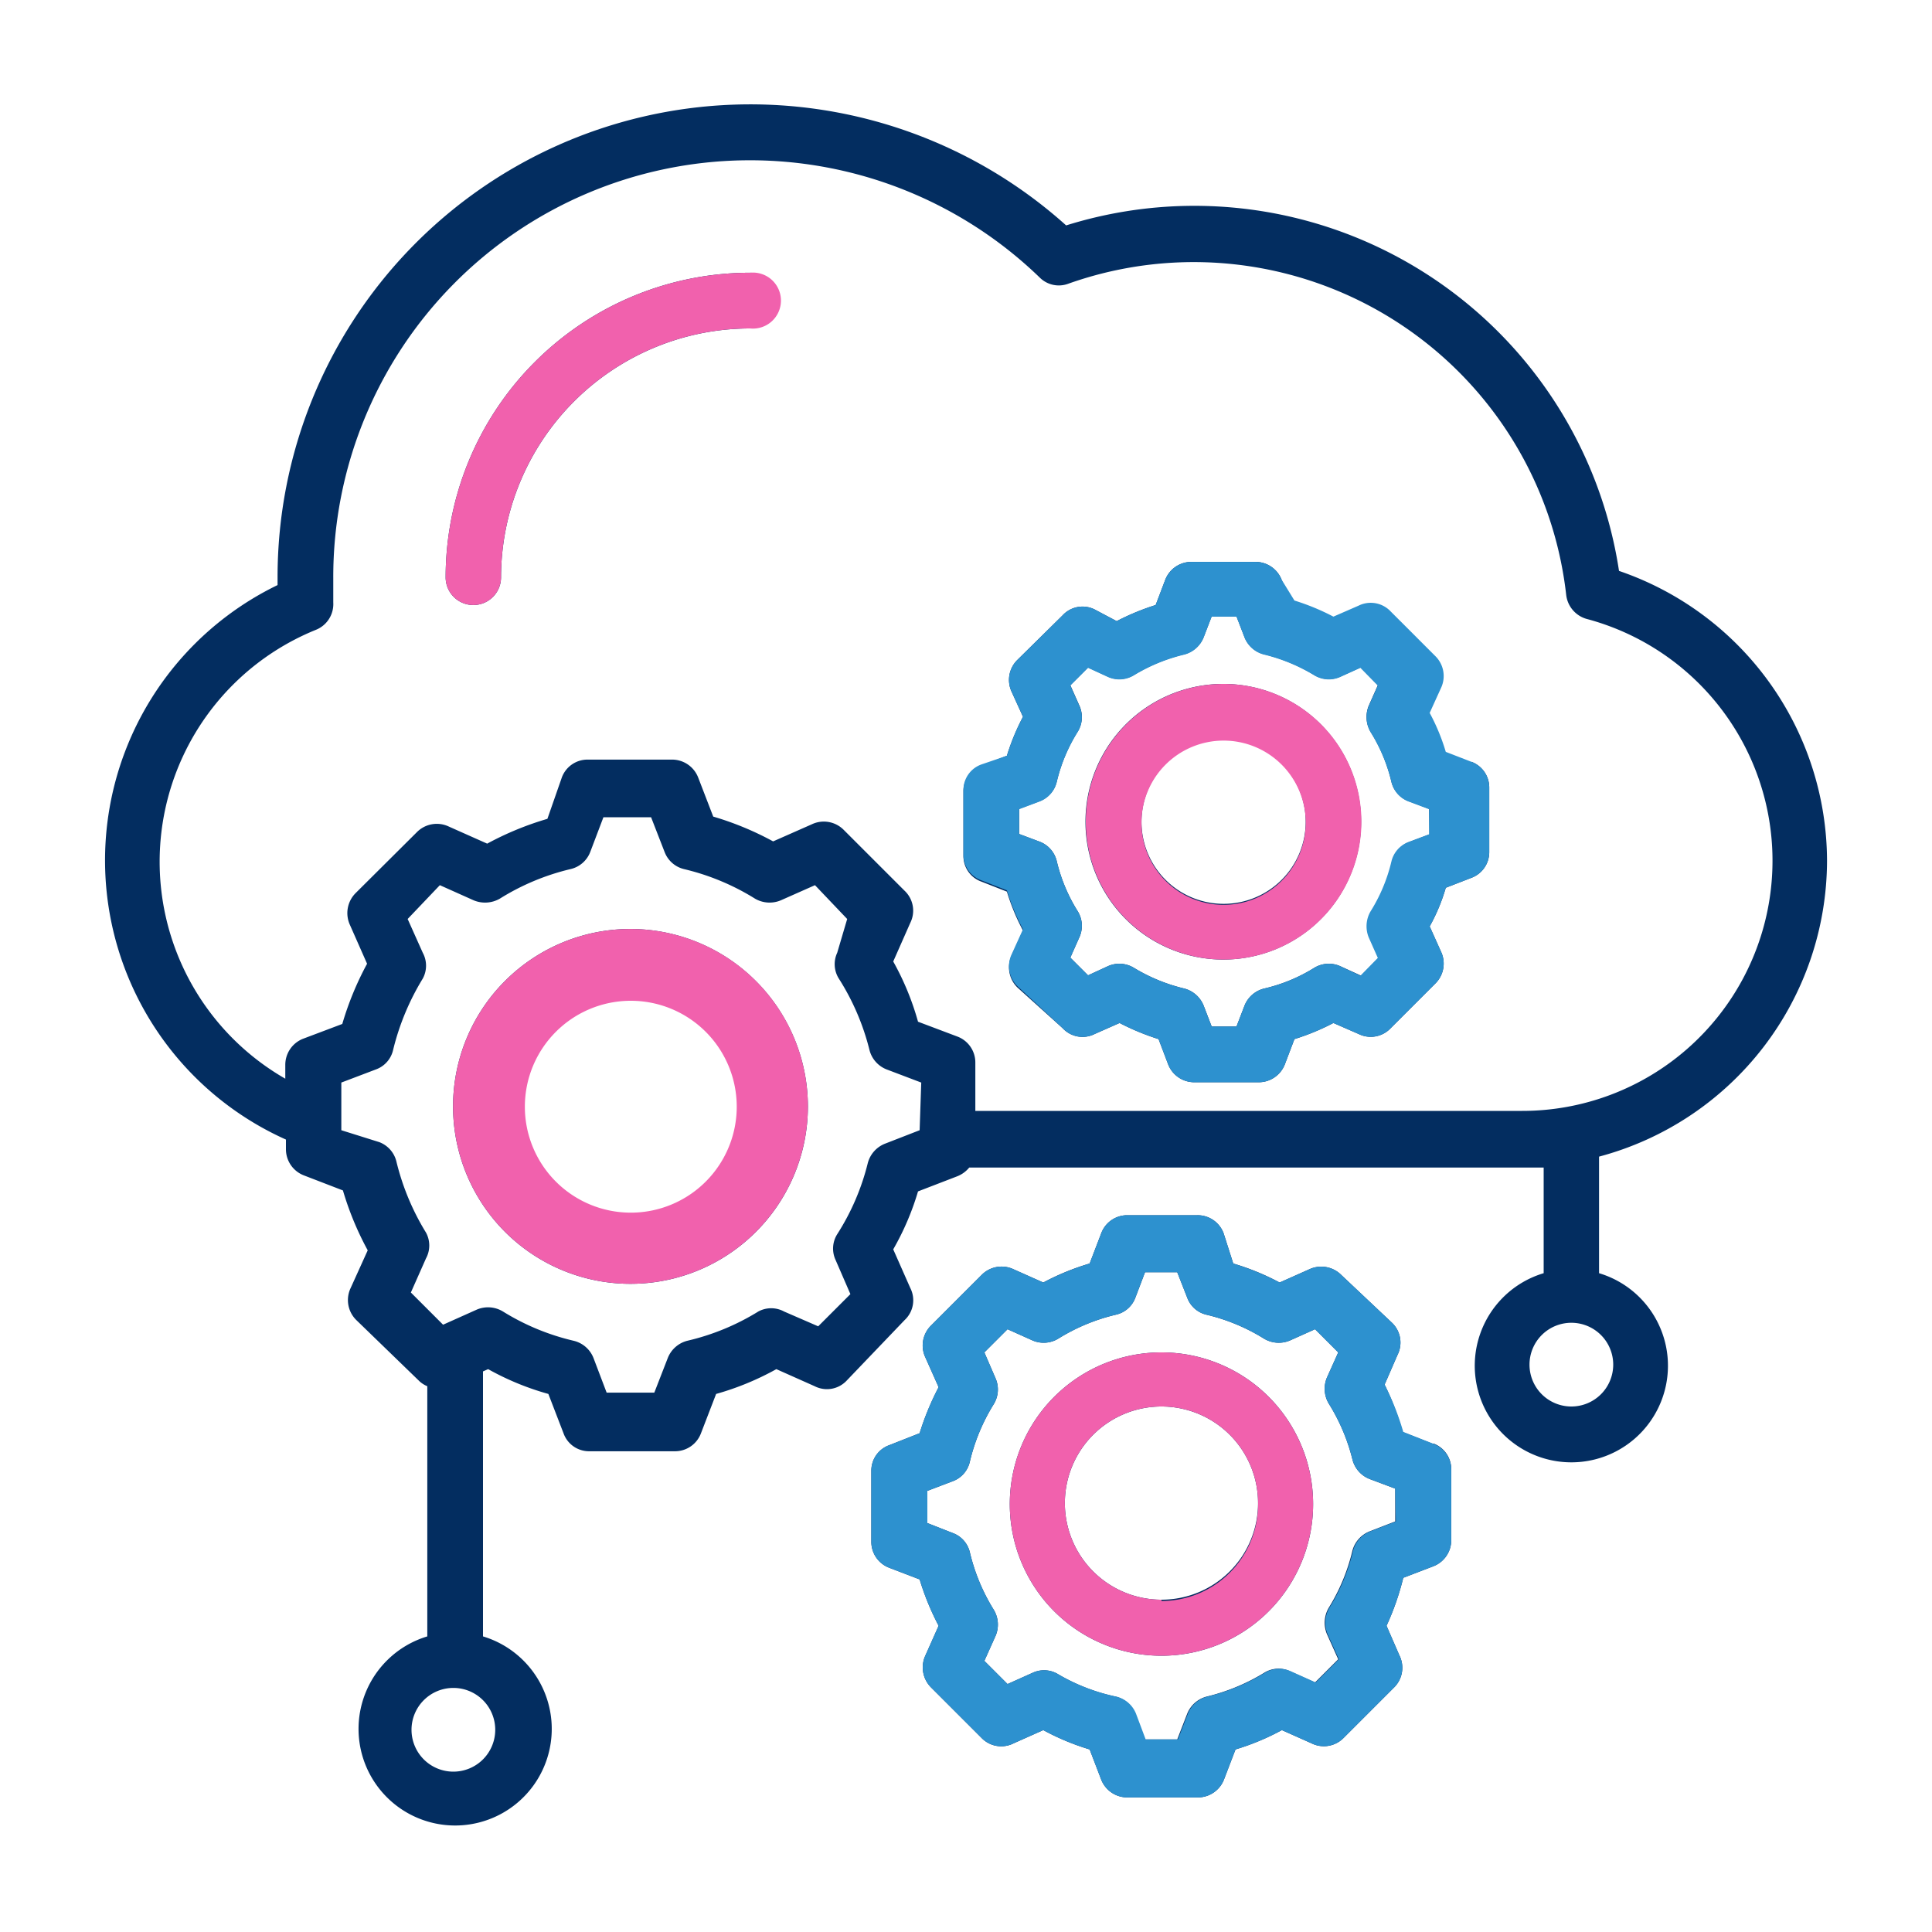 <svg xmlns="http://www.w3.org/2000/svg" viewBox="0 0 60 60"><defs><style>.cls-1{fill:#032d60;}.cls-2{fill:#f161ad;}.cls-3{fill:#2d91cf;}</style></defs><g id="Layer_3" data-name="Layer 3"><path class="cls-1" d="M56.74,26.73a9.54,9.54,0,0,0-6.46-9A13.34,13.34,0,0,0,33.11,7,14.68,14.68,0,0,0,8.62,17.93v.24a9.5,9.5,0,0,0,.26,17.22v.3a.87.87,0,0,0,.55.81l1.22.47a9.47,9.47,0,0,0,.77,1.86L10.89,40a.87.87,0,0,0,.18,1L13,42.87a.8.8,0,0,0,.27.18v7.77a3,3,0,1,0,1.73,0V42.59l.16-.07a8.47,8.47,0,0,0,1.87.77l.47,1.22a.84.84,0,0,0,.8.56h2.66a.86.86,0,0,0,.81-.56l.47-1.22a8.67,8.67,0,0,0,1.87-.77l1.19.53a.84.84,0,0,0,1-.18L28.09,41a.84.84,0,0,0,.18-1l-.53-1.2A8.39,8.39,0,0,0,28.51,37l1.22-.47a.91.91,0,0,0,.37-.27H47.24c.24,0,.47,0,.7,0v3.28a3,3,0,1,0,1.72,0V35.92a9.53,9.53,0,0,0,7.08-9.19ZM50.1,42.38a1.3,1.3,0,1,1-1.3-1.3,1.3,1.3,0,0,1,1.3,1.3ZM15.38,53.72a1.3,1.3,0,1,1-1.3-1.3,1.3,1.3,0,0,1,1.3,1.3ZM28.56,35.1l-1.08.42a.89.89,0,0,0-.53.6A7.37,7.37,0,0,1,26,38.33a.84.84,0,0,0-.05.8l.46,1.06-1,1-1.06-.46a.84.84,0,0,0-.8,0,7.37,7.37,0,0,1-2.21.91.89.89,0,0,0-.6.53l-.42,1.08H18.84l-.41-1.08a.88.88,0,0,0-.61-.53,7.32,7.32,0,0,1-2.2-.91.89.89,0,0,0-.81-.06l-1.05.47-1-1,.47-1.06a.84.84,0,0,0,0-.8,7.66,7.66,0,0,1-.92-2.21.86.86,0,0,0-.53-.6L10.6,35.1V33.62l1.08-.41a.84.84,0,0,0,.53-.61,7.78,7.78,0,0,1,.92-2.21.84.84,0,0,0,0-.8l-.47-1.05,1-1.05,1.05.47a.92.92,0,0,0,.81-.05,7.34,7.34,0,0,1,2.2-.92.86.86,0,0,0,.61-.53l.41-1.08h1.48l.42,1.08a.86.86,0,0,0,.6.53,7.4,7.4,0,0,1,2.21.92.9.9,0,0,0,.8.05l1.06-.47,1,1.05L26,29.59a.84.84,0,0,0,.05.8A7.48,7.48,0,0,1,27,32.6a.88.88,0,0,0,.53.61l1.08.41Zm1.73-.6V33a.86.86,0,0,0-.56-.81l-1.22-.46a8.47,8.47,0,0,0-.77-1.87l.53-1.2a.85.85,0,0,0-.18-1l-1.88-1.88a.87.87,0,0,0-1-.18l-1.2.53a9.47,9.47,0,0,0-1.86-.77l-.47-1.22a.87.87,0,0,0-.81-.55H18.25a.85.85,0,0,0-.8.55L17,25.43a9.56,9.56,0,0,0-1.87.77l-1.19-.53a.87.87,0,0,0-1,.18l-1.89,1.88a.88.88,0,0,0-.18,1l.53,1.2a9.56,9.56,0,0,0-.77,1.87l-1.22.46a.87.87,0,0,0-.55.81v.43a7.77,7.77,0,0,1,.95-13.94.86.86,0,0,0,.54-.85c0-.24,0-.49,0-.74A12.94,12.94,0,0,1,32.29,8.62a.84.84,0,0,0,.89.19,11.64,11.64,0,0,1,15.46,9.67.88.88,0,0,0,.63.74,7.77,7.77,0,0,1-2,15.28ZM24.16,9.34a.87.87,0,0,1-.87.86,7.74,7.74,0,0,0-7.73,7.73.86.86,0,0,1-1.72,0,9.46,9.46,0,0,1,9.45-9.46.87.87,0,0,1,.87.87ZM19.58,28.85a5.51,5.51,0,1,0,5.51,5.51,5.52,5.52,0,0,0-5.51-5.51Zm0,9.29a3.78,3.78,0,1,1,3.79-3.78,3.78,3.78,0,0,1-3.79,3.78Zm26-14.4-.8-.31a6.31,6.31,0,0,0-.5-1.21l.35-.77a.87.87,0,0,0-.18-1l-1.38-1.38a.85.85,0,0,0-1-.18l-.78.34a7.16,7.16,0,0,0-1.21-.5L39.8,18a.87.87,0,0,0-.81-.55H37a.87.87,0,0,0-.81.55l-.3.79a7.52,7.52,0,0,0-1.21.5L34,18.93a.84.84,0,0,0-1,.18L31.6,20.49a.87.87,0,0,0-.18,1l.35.77a7,7,0,0,0-.5,1.21l-.79.31a.84.84,0,0,0-.56.8v2a.84.84,0,0,0,.56.8l.79.31a6.71,6.71,0,0,0,.5,1.21l-.35.77a.87.87,0,0,0,.18,1L33,31.93a.84.84,0,0,0,1,.18l.77-.34a7.52,7.52,0,0,0,1.21.5l.3.79a.87.87,0,0,0,.81.55h2a.87.87,0,0,0,.81-.55l.3-.79a7.16,7.16,0,0,0,1.21-.5l.78.34a.85.85,0,0,0,1-.18l1.38-1.38a.87.87,0,0,0,.18-1l-.35-.78a5.74,5.74,0,0,0,.5-1.2l.8-.31a.85.85,0,0,0,.55-.8v-2a.85.85,0,0,0-.55-.8Zm-1.18,2.17-.64.24a.86.86,0,0,0-.53.61,5.16,5.16,0,0,1-.65,1.55.92.92,0,0,0-.05.81l.28.63-.54.55L41.61,30a.87.87,0,0,0-.8.06,5.13,5.13,0,0,1-1.55.64.88.88,0,0,0-.61.53l-.25.65h-.77l-.25-.65a.89.89,0,0,0-.6-.53,5.46,5.46,0,0,1-1.56-.64.87.87,0,0,0-.8-.06l-.63.29-.55-.55.28-.63a.86.86,0,0,0-.05-.81,5.16,5.16,0,0,1-.65-1.55.86.86,0,0,0-.53-.61l-.64-.24v-.78l.64-.24a.86.86,0,0,0,.53-.61,5.16,5.16,0,0,1,.65-1.55.86.86,0,0,0,.05-.81l-.28-.63.55-.55.63.29a.87.87,0,0,0,.8-.06,5.46,5.46,0,0,1,1.56-.64.89.89,0,0,0,.6-.53l.25-.65h.77l.25.65a.88.88,0,0,0,.61.53,5.52,5.52,0,0,1,1.55.64.87.87,0,0,0,.8.06l.64-.29.54.55-.28.63a.92.92,0,0,0,.05.81,5.16,5.16,0,0,1,.65,1.55.86.86,0,0,0,.53.61l.64.24ZM38,21.24a4.28,4.28,0,1,0,4.27,4.28A4.28,4.28,0,0,0,38,21.24Zm0,6.83a2.55,2.55,0,1,1,2.55-2.55A2.55,2.55,0,0,1,38,28.07Zm6.5,16.77-.94-.37A8.45,8.45,0,0,0,43,43l.4-.92a.85.85,0,0,0-.17-1L41.66,39.6a.88.88,0,0,0-1-.18l-.92.41a7.52,7.52,0,0,0-1.44-.59L38,38.3a.86.86,0,0,0-.81-.56H35a.86.86,0,0,0-.8.56l-.36.94a7.52,7.52,0,0,0-1.44.59l-.92-.41a.87.87,0,0,0-1,.18l-1.56,1.56a.87.87,0,0,0-.18,1l.41.92a8.45,8.45,0,0,0-.59,1.43l-.94.37a.84.84,0,0,0-.56.8v2.2a.86.86,0,0,0,.56.81l.94.36a8.22,8.22,0,0,0,.59,1.44l-.41.92a.88.88,0,0,0,.18,1l1.56,1.56a.85.85,0,0,0,1,.17l.92-.41a7.55,7.55,0,0,0,1.44.6l.36.94a.87.87,0,0,0,.8.55h2.2a.87.87,0,0,0,.81-.55l.36-.94a7.55,7.55,0,0,0,1.44-.6l.92.41a.86.86,0,0,0,1-.17l1.56-1.56a.86.86,0,0,0,.17-1l-.4-.92A8.22,8.22,0,0,0,43.58,49l.94-.36a.87.87,0,0,0,.55-.81v-2.2a.85.85,0,0,0-.55-.8Zm-1.17,2.41-.8.31a.89.89,0,0,0-.53.6,6,6,0,0,1-.74,1.78.92.92,0,0,0-.05.81l.35.78-.72.72-.78-.35a.84.84,0,0,0-.8.05,6.22,6.22,0,0,1-1.79.74.89.89,0,0,0-.6.53l-.31.8h-1l-.3-.8a.88.88,0,0,0-.61-.53A6,6,0,0,1,32.87,52a.84.84,0,0,0-.8-.05l-.78.35-.72-.72.35-.78a.89.89,0,0,0-.06-.81,6,6,0,0,1-.74-1.78.84.84,0,0,0-.53-.6l-.79-.31v-1l.79-.3a.84.84,0,0,0,.53-.61,6,6,0,0,1,.74-1.78.87.87,0,0,0,.06-.8L30.57,42l.72-.72.78.35a.87.87,0,0,0,.8-.06,6,6,0,0,1,1.78-.74.84.84,0,0,0,.61-.53l.3-.79h1l.31.79a.84.84,0,0,0,.6.53,6,6,0,0,1,1.78.74.89.89,0,0,0,.81.06l.78-.35.72.72-.35.78a.9.9,0,0,0,.05.8A6,6,0,0,1,42,45.32a.88.88,0,0,0,.53.61l.8.3ZM36.07,42a4.71,4.71,0,1,0,4.71,4.7A4.71,4.71,0,0,0,36.07,42Zm0,7.68a3,3,0,1,1,3-3,3,3,0,0,1-3,3Zm0,0"/><path class="cls-2" d="M36.07,42a4.71,4.71,0,1,0,4.71,4.7A4.71,4.71,0,0,0,36.07,42Zm0,7.68a3,3,0,1,1,3-3A3,3,0,0,1,36.07,49.72Z"/><path class="cls-3" d="M44.52,44.84l-.94-.37A8.45,8.45,0,0,0,43,43l.4-.92a.85.85,0,0,0-.17-1L41.66,39.6a.88.88,0,0,0-1-.18l-.92.41a8.22,8.22,0,0,0-1.44-.59L38,38.3a.86.86,0,0,0-.81-.56H35a.86.86,0,0,0-.8.56l-.36.94a8.22,8.22,0,0,0-1.44.59l-.92-.41a.87.87,0,0,0-1,.18l-1.56,1.56a.87.87,0,0,0-.18,1l.41.92a8.45,8.45,0,0,0-.59,1.43l-.94.37a.84.84,0,0,0-.56.8v2.2a.86.86,0,0,0,.56.81l.94.36a8.22,8.22,0,0,0,.59,1.44l-.41.92a.88.88,0,0,0,.18,1l1.56,1.56a.85.85,0,0,0,1,.17l.92-.41a7.55,7.55,0,0,0,1.44.6l.36.94a.87.87,0,0,0,.8.55h2.2a.87.87,0,0,0,.81-.55l.36-.94a7.55,7.55,0,0,0,1.44-.6l.92.41a.86.86,0,0,0,1-.17l1.56-1.56a.86.86,0,0,0,.17-1l-.4-.92A8.22,8.22,0,0,0,43.58,49l.94-.36a.87.87,0,0,0,.55-.81v-2.2A.85.85,0,0,0,44.52,44.84Zm-1.17,2.41-.8.31a.89.89,0,0,0-.53.6,6,6,0,0,1-.74,1.78.92.92,0,0,0-.05.81l.35.78-.72.72-.78-.35a.87.87,0,0,0-.8.05,6.22,6.22,0,0,1-1.79.74.89.89,0,0,0-.6.53l-.31.8h-1l-.3-.8a.88.88,0,0,0-.61-.53A6,6,0,0,1,32.87,52a.84.84,0,0,0-.8-.05l-.78.35-.72-.72.35-.78a.89.89,0,0,0-.06-.81,6,6,0,0,1-.74-1.78.84.84,0,0,0-.53-.6l-.79-.31v-1l.79-.3a.84.84,0,0,0,.53-.61,6,6,0,0,1,.74-1.78.87.87,0,0,0,.06-.8L30.57,42l.72-.72.78.35a.87.87,0,0,0,.8-.06,6,6,0,0,1,1.78-.74.84.84,0,0,0,.61-.53l.3-.79h1l.31.79a.84.84,0,0,0,.6.53,6,6,0,0,1,1.78.74.89.89,0,0,0,.81.06l.78-.35.72.72-.35.78a.9.9,0,0,0,.05.8A6,6,0,0,1,42,45.32a.88.88,0,0,0,.53.61l.8.3Z"/><path class="cls-3" d="M30.48,23.74a.84.84,0,0,0-.56.8v2a.84.84,0,0,0,.56.8l.79.31a6.71,6.71,0,0,0,.5,1.21l-.35.77a.87.87,0,0,0,.18,1L33,31.93a.84.84,0,0,0,1,.18l.77-.34a7.52,7.52,0,0,0,1.21.5l.3.79a.87.87,0,0,0,.81.55h2a.87.87,0,0,0,.81-.55l.3-.79a7.16,7.16,0,0,0,1.21-.5l.78.34a.85.85,0,0,0,1-.18l1.38-1.38a.87.87,0,0,0,.18-1l-.35-.78a5.74,5.74,0,0,0,.5-1.2l.8-.31a.85.85,0,0,0,.55-.8v-2a.85.85,0,0,0-.55-.8l-.8-.31a6.31,6.31,0,0,0-.5-1.21l.35-.77a.87.87,0,0,0-.18-1l-1.38-1.38a.85.85,0,0,0-1-.18l-.78.34a7.16,7.16,0,0,0-1.21-.5L39.8,18a.87.87,0,0,0-.81-.55H37a.87.87,0,0,0-.81.55l-.3.79a7.52,7.52,0,0,0-1.21.5L34,18.93a.84.84,0,0,0-1,.18L31.6,20.49a.87.87,0,0,0-.18,1l.35.77a7,7,0,0,0-.5,1.21Zm1.17,1.39.64-.24a.86.86,0,0,0,.53-.61,5.16,5.16,0,0,1,.65-1.55.86.86,0,0,0,.05-.81l-.28-.63.55-.55.63.29a.87.87,0,0,0,.8-.06,5.46,5.46,0,0,1,1.56-.64.89.89,0,0,0,.6-.53l.25-.65h.77l.25.65a.88.88,0,0,0,.61.53,5.52,5.52,0,0,1,1.55.64.87.87,0,0,0,.8.06l.64-.29.54.55-.28.63a.92.92,0,0,0,.05.81,5.16,5.16,0,0,1,.65,1.55.86.86,0,0,0,.53.61l.64.24v.78l-.64.24a.86.86,0,0,0-.53.61,5.16,5.16,0,0,1-.65,1.55.92.92,0,0,0-.05.81l.28.63-.54.55L41.61,30a.87.87,0,0,0-.8.06,5.13,5.13,0,0,1-1.55.64.88.88,0,0,0-.61.53l-.25.65h-.77l-.25-.65a.89.89,0,0,0-.6-.53,5.46,5.46,0,0,1-1.56-.64.87.87,0,0,0-.8-.06l-.63.29-.55-.55.28-.63a.86.86,0,0,0-.05-.81,5.16,5.16,0,0,1-.65-1.55.86.86,0,0,0-.53-.61l-.64-.24Z"/><path class="cls-2" d="M38,29.8a4.28,4.28,0,1,0-4.28-4.28A4.28,4.28,0,0,0,38,29.8ZM38,23a2.55,2.55,0,1,1-2.55,2.55A2.55,2.55,0,0,1,38,23Z"/><path class="cls-2" d="M23.29,8.47a9.46,9.46,0,0,0-9.45,9.46.86.86,0,0,0,1.72,0,7.74,7.74,0,0,1,7.73-7.73.87.87,0,1,0,0-1.73Z"/><path class="cls-2" d="M19.58,39.87a5.51,5.51,0,1,0-5.51-5.51A5.51,5.51,0,0,0,19.58,39.87Zm0-8.79a3.29,3.29,0,1,1-3.28,3.28A3.29,3.29,0,0,1,19.58,31.08Z"/></g></svg>